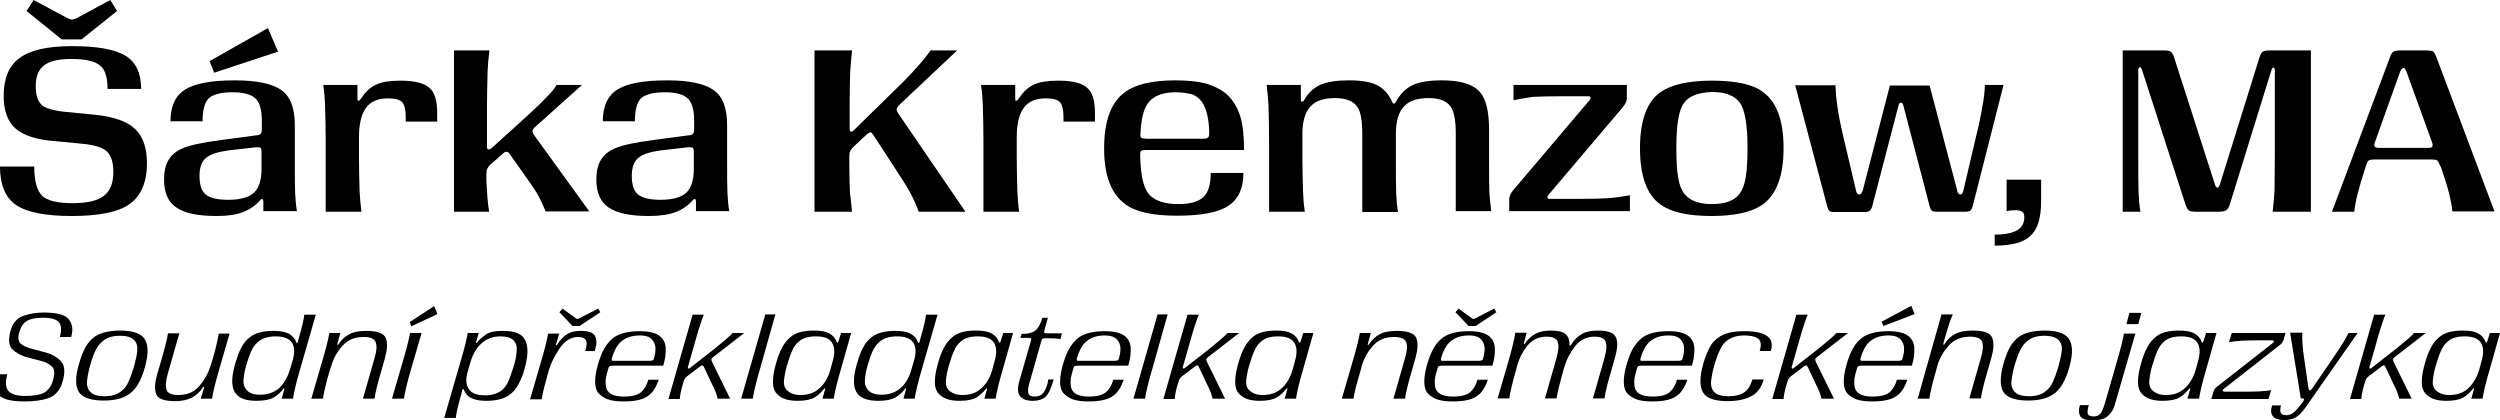 <?xml version="1.0" encoding="utf-8"?>
<!-- Generator: Adobe Illustrator 27.8.1, SVG Export Plug-In . SVG Version: 6.00 Build 0)  -->
<svg version="1.1" id="Layer_1" xmlns="http://www.w3.org/2000/svg" xmlns:xlink="http://www.w3.org/1999/xlink" x="0px" y="0px"
	 viewBox="0 0 818.3 137.5" style="enable-background:new 0 0 818.3 137.5;" xml:space="preserve">
<g>
	<path d="M23.5,15.1c8.2,0,14,1,17.5,3.1c3.4,2,5.2,5.7,5.2,10.9H35.2c0-3.8-0.8-6.4-2.5-7.7c-1.7-1.4-4.8-2.1-9.4-2.1
		c-4.1,0-7.1,0.7-8.9,2.1s-2.7,3.6-2.7,6.8c0,2.8,0.6,4.8,1.9,6.1c1.2,1.1,3.8,1.9,7.6,2.3l9.3,0.9c6.5,0.6,11.1,2.2,13.7,4.7
		c2.6,2.4,3.9,6.2,3.9,11.2c0,6.2-1.9,10.7-5.7,13.4c-3.6,2.6-9.9,3.9-18.9,3.9c-8.6,0-14.6-1.2-18.1-3.5C1.8,64.8,0,60.6,0,54.5
		h11.2c0,4.7,0.9,7.9,2.6,9.6c1.7,1.6,5,2.4,10,2.4c4.7,0,8.2-0.8,10.2-2.4c2.1-1.6,3.1-4.2,3.1-7.8c0-3.1-0.7-5.4-2.1-6.7
		c-1.4-1.3-3.9-2.1-7.6-2.5l-9.3-0.9C12,45.8,7.6,44.3,5,42c-2.5-2.3-3.8-5.8-3.8-10.5c0-5.8,1.7-10,5.2-12.5
		C9.9,16.4,15.6,15.1,23.5,15.1 M36.1,0l2.2,3.6l-11.6,9.3h-6.5L8.7,3.6L11,0l11,5.9c0.7,0.3,1.2,0.5,1.6,0.5c0.3,0,0.9-0.2,1.6-0.5
		L36.1,0z"/>
	<path d="M70.9,70.7c-6.1,0-10.5-0.9-13.2-2.8c-2.7-1.8-4-4.9-4-9.1c0-2.7,0.5-4.9,1.5-6.5c1-1.6,2.5-2.9,4.7-3.8
		c2.3-1,6.6-1.9,12.7-2.7l11.2-1.5c0.7,0,1.2-0.2,1.5-0.5c0.3-0.3,0.4-0.8,0.4-1.5v-2.8c0-3.6-0.7-6-2.1-7.3c-1.4-1.3-3.9-2-7.5-2
		c-3.8,0-6.4,0.7-7.8,2c-1.3,1.3-2,3.8-2,7.5H55.8c0-4.9,1.6-8.4,4.8-10.4c3.2-2,8.6-3,16.3-3c7.2,0,12.3,1.1,15.2,3.2
		c3,2.1,4.4,5.9,4.4,11.5v10.1c0,6.3,0,10.2,0.1,11.9c0.1,1.9,0.2,3.9,0.6,6.1H86.2v-3.1c0-0.5-0.1-0.8-0.3-0.8
		c-0.2-0.1-0.5,0-0.7,0.3c-1.6,1.8-3.5,3.1-5.6,3.9C77.3,70.3,74.5,70.7,70.9,70.7 M74.7,65.4c3.9,0,6.8-0.8,8.4-2.3
		c1.7-1.6,2.5-4.2,2.5-7.8v-5.6c0-0.7-0.1-1.1-0.3-1.3c-0.2-0.2-0.7-0.2-1.5-0.2l-8.8,1c-3.7,0.5-6.2,1.3-7.6,2.5
		c-1.4,1.2-2.1,3.1-2.1,5.9c0,3,0.7,5,2.1,6.1C68.7,64.8,71.2,65.4,74.7,65.4 M91,16.9l-20.9,6.9L68.6,20L87.7,9.2L91,16.9z"/>
	<path d="M118.3,69.3h-11.7V45.8c0-4-0.1-7.7-0.2-11.3c-0.1-2-0.2-4.3-0.6-6.7h11.2v4.5c0,0.5,0.1,0.7,0.3,0.7
		c0.2,0,0.4-0.2,0.7-0.5c1.5-2.3,3.1-3.9,5.1-4.8c1.9-0.9,4.6-1.3,8-1.3c4.6,0,7.7,0.8,9.4,2.3c1.8,1.5,2.6,4.3,2.6,8.3v2.8h-10.3
		v-1.5c0-2.4-0.4-4-1.2-4.9c-0.8-0.8-2.3-1.2-4.6-1.2c-3.3,0-5.7,1-7.2,3.1c-1.5,2-2.3,5.3-2.3,9.6v6.3c0,3.9,0.1,7.7,0.2,11.3
		C117.8,64.6,118,66.8,118.3,69.3"/>
	<path d="M160.1,69.3h-11.5V16.5h11.6c-0.3,2.4-0.5,4.7-0.6,6.8c-0.1,4.4-0.2,8.1-0.2,11.2V48c0,0.5,0.1,0.8,0.4,0.9
		c0.3,0.1,0.7-0.1,1.1-0.4l11.7-10.6c3.3-3,5.5-5.2,6.6-6.4c1.3-1.3,2.3-2.5,3-3.7h8.3l-15.4,13.8c-0.5,0.5-0.8,0.9-0.8,1.2
		c0,0.4,0.1,0.8,0.5,1.4l18.1,25h-14.3c-0.7-1.7-1.4-3.3-2.2-4.8c-0.8-1.5-2-3.3-3.7-5.7l-5.8-8.2c-0.6-1-1.4-1.1-2.3-0.2l-4,3.5
		c-0.6,0.5-0.9,1-1.1,1.4c-0.2,0.4-0.3,1-0.3,1.8v2.1C159.4,63,159.6,66.3,160.1,69.3"/>
	<path d="M212.4,70.7c-6.1,0-10.5-0.9-13.2-2.8c-2.7-1.8-4-4.9-4-9.1c0-2.7,0.5-4.9,1.5-6.5c1-1.6,2.5-2.9,4.7-3.8
		c2.3-1,6.6-1.9,12.7-2.7l11.2-1.5c0.7,0,1.2-0.2,1.5-0.5c0.3-0.3,0.4-0.8,0.4-1.5v-2.8c0-3.6-0.7-6-2.1-7.3c-1.4-1.3-3.9-2-7.5-2
		c-3.8,0-6.4,0.7-7.8,2c-1.3,1.3-2,3.8-2,7.5h-10.5c0-4.9,1.6-8.4,4.8-10.4c3.2-2,8.6-3,16.3-3c7.2,0,12.3,1.1,15.2,3.2
		c3,2.1,4.4,5.9,4.4,11.5v10.1c0,6.3,0,10.2,0.1,11.9c0.1,1.9,0.2,3.9,0.6,6.1h-10.9v-3.1c0-0.5-0.1-0.8-0.3-0.8
		c-0.2-0.1-0.5,0-0.7,0.3c-1.6,1.8-3.5,3.1-5.6,3.9C218.8,70.3,216,70.7,212.4,70.7 M216.2,65.4c3.9,0,6.8-0.8,8.4-2.3
		c1.7-1.6,2.5-4.2,2.5-7.8v-5.6c0-0.7-0.1-1.1-0.3-1.3c-0.2-0.2-0.7-0.2-1.5-0.2l-8.8,1c-3.7,0.5-6.2,1.3-7.6,2.5
		c-1.4,1.2-2.1,3.1-2.1,5.9c0,3,0.7,5,2.1,6.1S212.7,65.4,216.2,65.4"/>
	<path d="M278.9,69.3h-12.3V16.5h12.3c-0.3,3-0.5,5.3-0.6,6.9c-0.1,3.4-0.2,7-0.2,11.1v7.6c0,0.6,0.1,0.9,0.4,1
		c0.3,0.1,0.7-0.2,1.2-0.7l14.5-14.2c2-1.9,4.1-4.1,6.2-6.5c1.2-1.3,2.6-3,4.2-5.2h8.7l-19,17.9c-0.5,0.5-0.7,0.9-0.8,1.3
		c0,0.4,0.1,0.8,0.5,1.4L316,69.3h-15.3c-0.7-2-1.6-4-2.6-5.9c-0.7-1.4-2.3-4-4.8-7.8l-7.5-11.5c-0.3-0.5-0.6-0.7-0.9-0.8
		c-0.2,0-0.6,0.2-1.1,0.6l-4.4,4.1c-0.5,0.5-0.9,1-1.1,1.4c-0.2,0.4-0.3,1-0.3,1.8v2.9c0,3.3,0.1,6.3,0.2,9
		C278.4,64.4,278.6,66.4,278.9,69.3"/>
	<path d="M333.6,69.3h-11.7V45.8c0-4-0.1-7.7-0.2-11.3c-0.1-2-0.2-4.3-0.6-6.7h11.2v4.5c0,0.5,0.1,0.7,0.3,0.7
		c0.2,0,0.4-0.2,0.7-0.5c1.5-2.3,3.1-3.9,5.1-4.8c1.9-0.9,4.6-1.3,8-1.3c4.6,0,7.7,0.8,9.4,2.3c1.8,1.5,2.6,4.3,2.6,8.3v2.8h-10.3
		v-1.5c0-2.4-0.4-4-1.2-4.9c-0.8-0.8-2.3-1.2-4.6-1.2c-3.3,0-5.7,1-7.2,3.1c-1.5,2-2.3,5.3-2.3,9.6v6.3c0,3.9,0.1,7.7,0.2,11.3
		C333.1,64.6,333.2,66.8,333.6,69.3"/>
	<path d="M401.7,31c1.9,1.8,3.3,4.1,4.2,6.9c0.9,2.8,1.3,6.5,1.3,11.2h-32.2c-0.8,0-1.3,0.1-1.5,0.3c-0.2,0.2-0.3,0.6-0.3,1.3
		c0.1,6.3,1,10.5,2.7,12.7c1.8,2.2,5.1,3.4,9.8,3.4c3.9,0,6.6-0.8,8.2-2.3c1.6-1.5,2.4-4.2,2.4-7.9h10.7c0,5.1-1.7,8.7-5,10.8
		c-3.3,2.2-8.9,3.2-16.8,3.2c-7.8,0-13.4-1.2-16.8-3.7c-4.7-3.4-7-9.5-7-18.3c0-9.1,2.3-15.2,6.9-18.5c3.4-2.5,8.9-3.8,16.5-3.8
		c4.1,0,7.5,0.4,10.2,1.1C397.7,28.3,399.9,29.4,401.7,31 M384.7,30.2c-4,0-7,1.1-8.8,3.4c-1.5,1.8-2.4,5.2-2.6,10.2
		c-0.1,0.7,0,1.1,0.3,1.3c0.2,0.2,0.8,0.3,1.6,0.3h18.5c0.9,0,1.4-0.1,1.7-0.4c0.3-0.2,0.4-0.7,0.4-1.4c0-2-0.2-4-0.6-5.8
		c-0.4-1.8-1-3.2-1.6-4.2c-0.9-1.3-1.9-2.1-3.3-2.7C388.7,30.5,386.9,30.2,384.7,30.2"/>
	<path d="M414.6,27.8h11.2v5c0,0.2,0.1,0.4,0.2,0.4c0.1,0.1,0.2,0.1,0.4,0c0.1-0.1,0.3-0.1,0.4-0.3c1.3-2.4,3.1-4.1,5.3-5.1
		c2.2-1,5.4-1.5,9.4-1.5c4.1,0,7.2,0.5,9.3,1.6c2.1,1.1,3.8,2.9,4.9,5.5c0.1,0.3,0.3,0.5,0.5,0.5c0.2,0,0.4-0.1,0.6-0.4
		c1.4-2.6,3.2-4.5,5.5-5.6c2.3-1.1,5.5-1.6,9.6-1.6c5.8,0,9.8,1.1,12.1,3.4c2.3,2.2,3.4,6.5,3.4,12.7v8.7c0,6.3,0,10.2,0.1,11.9
		c0.1,1.6,0.3,3.7,0.6,6.1h-11.6V43.7c0-4.5-0.6-7.6-1.9-9.1c-1.3-1.6-3.6-2.5-6.9-2.5c-3.8,0-6.5,0.9-8.2,2.8
		c-1.7,1.8-2.6,4.8-2.6,8.9v7.6c0,5.5,0,9.4,0.1,11.9c0.1,1.9,0.2,3.9,0.6,6.1h-11.7V43.7c0-4.5-0.6-7.6-1.9-9.1
		c-1.3-1.6-3.6-2.5-7-2.5c-3.7,0-6.4,0.9-8.1,2.8c-1.7,1.9-2.6,4.8-2.6,8.9v7.5c0,3.9,0.1,7.7,0.2,11.3c0.1,2,0.2,4.3,0.6,6.7h-11.7
		V45.8c0-4-0.1-7.7-0.2-11.3C415.1,32.5,414.9,30.3,414.6,27.8"/>
	<path d="M495.4,32.8v-5h37.1v4.3c0,1-0.5,2.1-1.5,3.2l-24,28.3c-0.4,0.5-0.5,0.8-0.5,1.1c0.1,0.3,0.4,0.4,0.9,0.4h9.6
		c4.3,0,7.7-0.1,10.3-0.3c2.1-0.2,4.1-0.5,6.2-0.9v5.2H494v-3.8c0-1.1,0.5-2.2,1.6-3.4l24.6-29c0.3-0.3,0.5-0.7,0.4-1
		c-0.1-0.3-0.3-0.4-0.8-0.4H512c-4.6,0-8,0.1-10.2,0.2C499.9,32,497.8,32.3,495.4,32.8"/>
	<path d="M543.6,67c-4.5-3.1-6.8-9.3-6.8-18.5c0-9.1,2.3-15.3,6.8-18.4c3.5-2.4,9.1-3.7,16.7-3.7c7.9,0,13.4,1.2,16.6,3.6
		c4.6,3.2,6.9,9.4,6.9,18.5c0,9-2.3,15.2-6.9,18.5c-3.5,2.4-9,3.7-16.6,3.7C552.6,70.7,547.1,69.5,543.6,67 M551.3,33.6
		c-1.8,2.2-2.6,7.2-2.6,14.9c0,4.2,0.2,7.4,0.6,9.7c0.4,2.3,1.1,4.1,2,5.2c1.7,2.2,4.7,3.4,9,3.4c4.4,0,7.4-1.1,9.1-3.4
		c0.9-1.2,1.6-2.9,2-5.3c0.4-2.4,0.6-5.6,0.6-9.7c0-7.7-0.9-12.7-2.6-14.9c-1.7-2.2-4.7-3.4-9.1-3.4
		C555.9,30.3,552.9,31.4,551.3,33.6"/>
	<path d="M649.7,27.8h6.1l-10.1,39.7c-0.2,0.7-0.4,1.1-0.7,1.4c-0.3,0.2-0.9,0.4-1.7,0.4h-9.4c-0.8,0-1.3-0.1-1.6-0.4
		c-0.3-0.2-0.5-0.7-0.7-1.4L623,34.5c-0.2-0.6-0.4-0.9-0.8-0.9c-0.4,0-0.6,0.3-0.8,1l-8.6,33c-0.2,0.7-0.5,1.1-0.8,1.4
		c-0.3,0.2-0.9,0.4-1.7,0.4h-9.9c-0.8,0-1.3-0.1-1.6-0.4c-0.3-0.2-0.5-0.7-0.7-1.4l-10.5-39.7h13.2c0.1,4.4,0.9,9.9,2.5,16.6
		l4.2,17.8c0.1,0.6,0.3,1,0.6,1.2c0.3,0.2,0.6,0.2,0.9,0c0.3-0.2,0.5-0.6,0.7-1.1l8.9-34.4h13l9.1,34.6c0.1,0.5,0.3,0.8,0.6,0.9
		c0.3,0.2,0.5,0.2,0.8,0c0.3-0.2,0.4-0.5,0.5-0.9l4.2-17.9c0.9-3.6,1.6-6.9,2.1-10C649.4,32.3,649.6,30.1,649.7,27.8"/>
	<path d="M656.8,69.1V58.8h11.3v7c0,5.4-1.1,9.2-3.4,11.3c-2.2,2.2-6.1,3.3-11.8,3.3v-3.6c3.3,0,5.7-0.5,7.3-1.4
		c1.6-0.9,2.4-2.4,2.4-4.3c0-0.9-0.2-1.5-0.7-1.8c-0.5-0.4-1.2-0.5-2.3-0.5C658.6,68.8,657.7,68.9,656.8,69.1"/>
	<path d="M744.6,51.3V23c0-0.4-0.1-0.7-0.2-0.8c-0.2-0.1-0.3-0.1-0.5,0c-0.2,0.1-0.3,0.4-0.4,0.7l-13.7,44.2
		c-0.3,0.9-0.6,1.4-1.1,1.7c-0.5,0.3-1.2,0.5-2.2,0.5h-7.7c-1.1,0-1.9-0.1-2.3-0.4c-0.4-0.3-0.8-0.9-1.1-1.8l-14.3-44.3
		c-0.2-0.6-0.4-0.8-0.7-0.8c-0.3,0-0.5,0.3-0.5,1v28.3c0,5.5,0,9.4,0.1,11.7c0.1,1.9,0.2,4,0.6,6.3h-5.8V16.5h13.3
		c1.2,0,2,0.1,2.4,0.4c0.4,0.3,0.8,0.9,1.1,1.8l13.4,41.7c0.1,0.4,0.3,0.7,0.5,0.9c0.2,0.2,0.4,0.2,0.6,0c0.2-0.2,0.4-0.5,0.5-0.9
		l13-41.7c0.3-0.9,0.6-1.5,1.1-1.8c0.4-0.3,1.2-0.4,2.4-0.4h13.3v52.8h-12.5c0.3-3,0.5-5.2,0.6-6.9
		C744.5,58.9,744.6,55.2,744.6,51.3"/>
	<path d="M770.6,69.3h-7.3l19-50.6c0.3-0.9,0.7-1.5,1.1-1.8c0.4-0.2,1.2-0.4,2.2-0.4h8.4c1.1,0,1.9,0.1,2.3,0.3
		c0.4,0.2,0.7,0.8,1.1,1.7l19.1,50.7h-13.8c-0.3-3.4-1.5-8.2-3.7-14.4l-0.4-0.8c-0.3-0.8-0.6-1.3-0.9-1.5c-0.3-0.2-0.9-0.3-1.7-0.3
		h-18.9c-0.8,0-1.4,0.1-1.7,0.3c-0.4,0.2-0.6,0.7-0.8,1.3l-0.4,1.2C772.1,61.4,770.9,66.1,770.6,69.3 M785.6,23.5l-8.3,23.2
		c-0.2,0.6-0.2,1,0,1.3c0.2,0.2,0.6,0.4,1.2,0.4h16.4c0.6,0,1-0.1,1.2-0.4c0.2-0.2,0.2-0.7,0-1.3l-8.4-23.2
		c-0.2-0.5-0.4-0.9-0.6-1.1c-0.2-0.2-0.5-0.2-0.7,0C786,22.6,785.8,23,785.6,23.5"/>
	<path d="M-1.3,122.5h3.7c-0.7,2.5-0.6,4.3,0.3,5.4c0.9,1.1,2.7,1.7,5.5,1.7c2.9,0,5-0.4,6.3-1.1c1.3-0.8,2.3-2.1,2.8-3.9
		c0.7-2.3,0.6-3.9-0.4-4.7c-1-0.9-2.2-1.5-3.6-1.8l-4.2-1.1c-2.3-0.6-4-1.6-5.2-2.8c-1.1-1.2-1.2-3.3-0.4-6.1c0.7-2.4,2.1-4,4.1-4.7
		c2-0.7,4.2-1.1,6.7-1.1c4.3,0,7,0.7,8.2,2.2c1.2,1.5,1.5,3.4,0.8,5.8h-3.7c0.6-2.2,0.5-3.8-0.3-4.8c-0.8-1-2.6-1.5-5.2-1.5
		c-2.3,0-4,0.3-5.2,1c-1.2,0.7-2,1.8-2.5,3.5c-0.6,1.8-0.5,3.1,0.3,3.9c0.7,0.7,2,1.3,3.8,1.8l4.2,1.1c2.3,0.6,4,1.6,5.2,2.9
		c1.3,1.3,1.5,3.5,0.6,6.7c-0.8,2.8-2.4,4.6-4.6,5.4c-2.3,0.8-4.9,1.1-8,1.1c-4.1,0-6.9-0.7-8.4-2.1C-1.8,127.7-2.1,125.5-1.3,122.5
		"/>
	<path d="M25.9,119c0.6-2.2,1.3-3.9,2.1-5.4c0.8-1.4,1.8-2.5,3-3.4c1.9-1.3,4.7-2,8.4-2c3.5,0,5.9,0.7,7.3,2
		c1.9,1.9,2.1,5.2,0.7,10.1c-0.6,2.2-1.4,4.1-2.3,5.6c-0.9,1.5-2,2.6-3.3,3.4c-1.9,1.2-4.5,1.8-7.9,1.8c-3.5,0-6-0.7-7.4-2
		C24.6,127.3,24.4,123.9,25.9,119 M29.6,119.3c-0.5,1.7-0.9,3.5-1.1,5.3c-0.2,1.7,0.3,3,1.3,3.9c0.9,0.8,2.4,1.2,4.3,1.2
		c2.3,0,4.2-0.5,5.5-1.6c1-0.7,1.8-1.7,2.4-3c0.6-1.3,1.2-2.9,1.8-4.9c0.5-1.9,0.9-3.5,1.1-5c0.2-1.7-0.1-3-1-3.9
		c-0.9-0.9-2.4-1.4-4.5-1.4c-2.6,0-4.6,0.6-5.9,1.9C31.9,113,30.6,115.6,29.6,119.3"/>
	<path d="M75.2,109l-3.5,12.1c-1.3,4.4-2,7.5-2.3,9.4h-3.7l1.1-3.6c0.1-0.2,0-0.3-0.1-0.3c-0.1,0-0.2,0.1-0.3,0.2
		c-1,1.6-2.3,2.7-3.7,3.4c-1.4,0.7-3.2,1.1-5.4,1.1c-3.6,0-5.7-0.8-6.2-2.4c-0.6-1.6-0.4-3.8,0.4-6.6l1.1-3.7
		c1.3-4.4,2.1-7.6,2.4-9.5h3.7l-3.8,13.3c-0.6,2.2-0.8,3.9-0.4,5.1c0.3,1.2,1.6,1.8,3.9,1.8c2.9,0,5.2-1,6.9-3
		c1.7-2,2.9-4.2,3.6-6.5l0.4-1.2c1.3-4.3,2-7.5,2.3-9.4H75.2z"/>
	<path d="M103.4,102.9L98.2,121c-1.3,4.4-2,7.5-2.3,9.5h-3.7l0.9-3.2c0-0.1,0-0.2-0.1-0.2c-0.1,0-0.1,0-0.2,0.1
		c-0.9,1.2-2,2.2-3.2,2.9c-1.2,0.7-3.1,1.1-5.6,1.1c-3,0-5.1-0.6-6.4-1.9c-1.9-1.8-2.1-5.2-0.6-10.3c0.7-2.3,1.3-4.1,2.1-5.4
		c0.7-1.4,1.7-2.5,2.8-3.3c1.8-1.4,4.4-2,7.6-2c2.2,0,3.8,0.3,5,0.9c1.1,0.6,2,1.5,2.4,2.7c0,0.1,0.1,0.2,0.2,0.3
		c0.1,0.1,0.1,0.1,0.2,0c0.1,0,0.1-0.1,0.2-0.3l0.3-1.2c1.1-3.8,1.7-6.4,1.8-7.7H103.4z M94.9,121l1-3.4c0.6-2.3,0.5-4.2-0.4-5.5
		c-0.9-1.3-2.7-2-5.2-2c-2.3,0-4.2,0.5-5.6,1.6c-0.9,0.7-1.7,1.7-2.3,2.9c-0.6,1.2-1.2,2.9-1.8,5c-0.5,1.6-0.8,3.3-0.9,4.9
		c-0.1,1.6,0.5,2.8,1.6,3.7c0.9,0.7,2.2,1,3.8,1c2.5,0,4.6-0.7,6.3-2.2C92.9,125.6,94.1,123.6,94.9,121"/>
	<path d="M105.7,130.5h-3.8l3.5-12c1.3-4.4,2.1-7.6,2.4-9.5h3.6l-1,3.6c-0.1,0.2,0,0.3,0.1,0.3c0.1,0,0.2-0.1,0.3-0.2
		c1-1.6,2.3-2.7,3.7-3.4c1.4-0.7,3.3-1,5.4-1c3.6,0,5.8,0.8,6.4,2.4c0.6,1.6,0.5,3.7-0.3,6.5l-1.1,3.9c-1.3,4.4-2.1,7.6-2.3,9.4
		h-3.8l3.8-13.3c0.7-2.3,0.8-4,0.4-5.1c-0.4-1.2-1.7-1.8-4-1.8c-3,0-5.3,1-7,3c-1.7,1.9-2.9,4.1-3.6,6.6L108,121
		C106.7,125.4,106,128.6,105.7,130.5"/>
	<path d="M128.3,130.5l3.5-12c1.3-4.4,2.1-7.6,2.4-9.5h3.8l-3.5,12c-1.3,4.4-2,7.6-2.3,9.5H128.3z M134.1,105.4l8-5.2l1.1,2.6
		l-8.6,4L134.1,105.4z"/>
	<path d="M145.4,136.8l5.3-18.3c1.3-4.4,2.1-7.6,2.4-9.5h3.6l-0.9,3.1c0,0.1,0,0.2,0.1,0.2c0.1,0,0.1,0,0.2-0.1
		c0.8-1.1,1.9-2,3.1-2.8c1.2-0.8,3-1.1,5.4-1.1c3.3,0,5.5,0.7,6.7,2.1c1.6,1.9,1.8,5.2,0.5,10c-0.6,2.3-1.4,4.1-2.2,5.6
		c-0.8,1.5-1.9,2.6-3.2,3.5c-1.7,1.1-4.1,1.7-7.3,1.7c-4,0-6.4-1.2-7.2-3.5c0-0.1-0.1-0.2-0.2-0.3c-0.1-0.1-0.1-0.1-0.2,0
		c-0.1,0-0.1,0.1-0.2,0.3L151,129c-1.1,3.8-1.7,6.4-1.8,7.8H145.4z M154,118.5l-0.9,3.1c-0.7,2.4-0.6,4.3,0.3,5.7s2.7,2.1,5.3,2.1
		c2.2,0,3.9-0.5,5.2-1.4c1-0.7,1.8-1.7,2.4-3c0.6-1.3,1.2-3.1,1.9-5.3c0.5-1.6,0.8-3.1,0.9-4.7c0.2-1.6-0.2-2.8-1.1-3.7
		c-0.9-0.8-2.3-1.2-4.2-1.2c-2.5,0-4.6,0.8-6.2,2.3C155.9,113.9,154.8,115.9,154,118.5"/>
	<path d="M183.1,109l-1.1,3.7c-0.1,0.2,0,0.3,0.1,0.3c0.1,0,0.2-0.1,0.3-0.2c0.9-1.5,2-2.7,3.2-3.4c1.2-0.8,2.7-1.1,4.5-1.1
		c2.5,0,4,0.5,4.6,1.6c0.6,1.1,0.7,2.4,0.2,4.1l-0.2,0.9h-3.2l0.3-0.9c0.3-1.3,0.3-2.2-0.1-2.8c-0.4-0.6-1.2-0.9-2.5-0.9
		c-2.3,0-4.3,1.2-6,3.7c-1.6,2.4-2.8,4.7-3.5,7l-0.2,0.7c-1.1,3.9-1.9,6.9-2.2,9h-3.8l3.5-12c1.3-4.4,2.1-7.6,2.4-9.5H183.1z
		 M196.5,102.2l-6.8,4.5h-2.3l-4.3-4.5l1-1.2l4.4,3.2c0.2,0.1,0.3,0.2,0.5,0.2c0.1,0,0.3-0.1,0.6-0.2l6.2-3.2L196.5,102.2z"/>
	<path d="M217.1,119.7h-16.7c-0.4,0-0.7,0.1-0.9,0.2c-0.2,0.1-0.3,0.4-0.4,0.8c-0.4,1.2-0.6,2.2-0.8,3.1c-0.1,0.9-0.1,1.7,0,2.5
		c0.1,0.8,0.4,1.5,0.9,2c0.9,1,2.6,1.5,5.1,1.5c2.6,0,4.4-0.5,5.5-1.4c1.1-1,1.9-2.3,2.4-4.1h3.4c-0.8,2.4-1.9,4.2-3.5,5.3
		c-1.6,1.2-4.3,1.8-7.9,1.8c-2.2,0-3.9-0.2-5.3-0.7c-1.3-0.5-2.3-1.2-3.1-2.1c-1.3-1.7-1.3-4.7-0.2-8.9c0.7-2.4,1.4-4.3,2.3-5.8
		s1.9-2.6,3.1-3.5c1.9-1.3,4.7-2,8.4-2c3.5,0,5.9,0.7,7.2,2.2c1,1.1,1.4,2.5,1.3,4.2C217.9,116.3,217.6,118,217.1,119.7
		 M209.4,109.8c-2.6,0-4.6,0.7-6.2,2.1c-1.2,1.1-2.2,2.9-2.9,5.3c-0.1,0.4-0.1,0.7,0,0.8c0.1,0.1,0.3,0.1,0.7,0.1h11.7
		c0.5,0,0.8-0.1,1-0.2c0.2-0.1,0.3-0.4,0.4-0.8c0.7-2.5,0.6-4.3-0.4-5.6C212.9,110.3,211.5,109.8,209.4,109.8"/>
	<path d="M227.4,112.3l-2.2,7.7c-0.1,0.3-0.1,0.5,0.1,0.6c0.1,0.1,0.4,0,0.6-0.2l8.3-6.5c2.6-2.1,4.5-3.7,5.6-4.9h3.8l-10.2,7.9
		c-0.3,0.3-0.5,0.5-0.5,0.6c-0.1,0.2,0,0.4,0.1,0.8l6,12.2h-4.1c-0.2-0.8-0.4-1.6-0.7-2.3c-0.3-0.7-0.7-1.7-1.4-3l-2.4-5.1
		c-0.2-0.3-0.3-0.5-0.5-0.5c-0.2,0-0.4,0.1-0.7,0.3l-4.1,3.1c-0.4,0.3-0.7,0.6-0.9,0.9c-0.2,0.2-0.3,0.6-0.5,1.2l-0.3,1
		c-0.5,1.7-0.8,3.2-0.9,4.5h-3.7l7.9-27.6h3.7c-0.3,0.6-0.6,1.4-0.9,2.4s-0.6,1.9-0.9,2.7C228.4,108.9,228,110.3,227.4,112.3"/>
	<path d="M253.8,102.9l-5.1,18.1c-1.3,4.4-2,7.5-2.3,9.5h-3.8l7.9-27.6H253.8z"/>
	<path d="M278.6,109l-3.4,12c-1.3,4.4-2,7.5-2.3,9.5h-3.7l0.9-3.2c0-0.1,0-0.2-0.1-0.2c-0.1,0-0.1,0-0.2,0.1c-1,1.2-2,2.2-3.2,2.9
		c-1.2,0.7-3,1.1-5.5,1.1c-2.9,0-5-0.6-6.4-1.9c-1.2-1-1.7-2.4-1.7-4.3c0-1.9,0.4-3.9,1-6c0.6-2.2,1.3-4,2.1-5.4
		c0.7-1.4,1.7-2.5,2.8-3.4c1.7-1.4,4.2-2,7.6-2c2.2,0,3.8,0.3,4.9,0.9c1.1,0.6,2,1.5,2.4,2.7c0,0.1,0.1,0.2,0.2,0.3
		c0.1,0.1,0.1,0.1,0.2,0c0.1,0,0.1-0.1,0.2-0.3l0.9-2.8H278.6z M271.8,121l0.9-3.3c0.6-2.4,0.5-4.2-0.4-5.6s-2.6-2-5.2-2
		c-2.4,0-4.3,0.5-5.5,1.6c-0.9,0.7-1.7,1.7-2.2,2.9c-0.6,1.2-1.2,2.9-1.8,5c-0.5,1.6-0.8,3.3-1,5.1c-0.1,1.6,0.4,2.8,1.7,3.6
		c1,0.7,2.2,1,3.7,1c2.5,0,4.6-0.7,6.2-2.2C269.9,125.6,271.1,123.6,271.8,121"/>
	<path d="M306.9,102.9l-5.2,18.1c-1.3,4.4-2,7.5-2.3,9.5h-3.7l0.9-3.2c0-0.1,0-0.2-0.1-0.2c-0.1,0-0.1,0-0.2,0.1
		c-0.9,1.2-2,2.2-3.2,2.9c-1.2,0.7-3.1,1.1-5.6,1.1c-3,0-5.1-0.6-6.4-1.9c-1.9-1.8-2.1-5.2-0.6-10.3c0.7-2.3,1.3-4.1,2.1-5.4
		c0.7-1.4,1.7-2.5,2.8-3.3c1.8-1.4,4.4-2,7.6-2c2.2,0,3.8,0.3,5,0.9c1.1,0.6,2,1.5,2.4,2.7c0,0.1,0.1,0.2,0.2,0.3
		c0.1,0.1,0.1,0.1,0.2,0c0.1,0,0.1-0.1,0.2-0.3l0.3-1.2c1.1-3.8,1.7-6.4,1.8-7.7H306.9z M298.3,121l1-3.4c0.6-2.3,0.5-4.2-0.4-5.5
		c-0.9-1.3-2.7-2-5.2-2c-2.3,0-4.2,0.5-5.6,1.6c-0.9,0.7-1.7,1.7-2.3,2.9c-0.6,1.2-1.2,2.9-1.8,5c-0.5,1.6-0.8,3.3-0.9,4.9
		c-0.1,1.6,0.5,2.8,1.6,3.7c0.9,0.7,2.2,1,3.8,1c2.5,0,4.6-0.7,6.3-2.2C296.4,125.6,297.6,123.6,298.3,121"/>
	<path d="M331.6,109l-3.4,12c-1.3,4.4-2,7.5-2.3,9.5h-3.7l0.9-3.2c0-0.1,0-0.2-0.1-0.2c-0.1,0-0.1,0-0.2,0.1c-1,1.2-2,2.2-3.2,2.9
		c-1.2,0.7-3,1.1-5.5,1.1c-2.9,0-5-0.6-6.4-1.9c-1.2-1-1.7-2.4-1.7-4.3c0-1.9,0.4-3.9,1-6c0.6-2.2,1.3-4,2.1-5.4
		c0.7-1.4,1.7-2.5,2.8-3.4c1.7-1.4,4.2-2,7.6-2c2.2,0,3.8,0.3,5,0.9c1.1,0.6,2,1.5,2.4,2.7c0,0.1,0.1,0.2,0.2,0.3
		c0.1,0.1,0.1,0.1,0.2,0c0.1,0,0.1-0.1,0.2-0.3l0.9-2.8H331.6z M324.8,121l0.9-3.3c0.6-2.4,0.5-4.2-0.4-5.6c-0.9-1.3-2.6-2-5.2-2
		c-2.4,0-4.3,0.5-5.5,1.6c-0.9,0.7-1.7,1.7-2.2,2.9c-0.6,1.2-1.2,2.9-1.8,5c-0.5,1.6-0.8,3.3-1,5.1c-0.1,1.6,0.4,2.8,1.7,3.6
		c1,0.7,2.2,1,3.7,1c2.5,0,4.6-0.7,6.2-2.2C322.9,125.6,324.1,123.6,324.8,121"/>
	<path d="M343.1,124.2h1.8l-0.4,1.2c-0.6,2.1-1.4,3.7-2.3,4.5s-2.3,1.3-4.1,1.3c-2,0-3.4-0.5-4.2-1.5c-0.8-1-0.9-2.6-0.3-4.8
		l3.8-13.2c0.1-0.5,0.2-0.8,0.1-0.9c-0.1-0.1-0.4-0.2-1-0.2H334l0.4-1.3c2.1,0,3.6-0.4,4.5-1.1c0.9-0.7,1.7-2.1,2.3-4.2h1.8
		l-1.1,3.9c-0.1,0.5-0.2,0.9-0.1,1c0.1,0.1,0.4,0.2,0.9,0.2h4.9l-0.5,1.9c-1.1-0.2-2.6-0.3-4.7-0.3h-0.2c-0.5,0-0.9,0.1-1,0.2
		c-0.2,0.1-0.3,0.4-0.4,0.9l-3.8,13.4c-0.5,1.6-0.6,2.7-0.4,3.5s0.9,1.1,2.1,1.1c1,0,1.9-0.3,2.5-0.9c0.7-0.6,1.2-1.8,1.7-3.4
		L343.1,124.2z"/>
	<path d="M369.3,119.7h-16.7c-0.4,0-0.7,0.1-0.9,0.2c-0.2,0.1-0.3,0.4-0.4,0.8c-0.4,1.2-0.6,2.2-0.8,3.1c-0.1,0.9-0.1,1.7,0,2.5
		c0.1,0.8,0.4,1.5,0.9,2c0.9,1,2.6,1.5,5.1,1.5c2.6,0,4.4-0.5,5.5-1.4c1.1-1,1.9-2.3,2.4-4.1h3.4c-0.8,2.4-1.9,4.2-3.5,5.3
		c-1.6,1.2-4.3,1.8-7.9,1.8c-2.2,0-3.9-0.2-5.3-0.7c-1.3-0.5-2.3-1.2-3.1-2.1c-1.3-1.7-1.3-4.7-0.2-8.9c0.7-2.4,1.4-4.3,2.3-5.8
		s1.9-2.6,3.1-3.5c1.9-1.3,4.7-2,8.4-2c3.5,0,5.9,0.7,7.2,2.2c1,1.1,1.4,2.5,1.3,4.2C370.1,116.3,369.8,118,369.3,119.7
		 M361.6,109.8c-2.6,0-4.6,0.7-6.2,2.1c-1.2,1.1-2.2,2.9-2.9,5.3c-0.1,0.4-0.1,0.7,0,0.8c0.1,0.1,0.3,0.1,0.7,0.1h11.7
		c0.5,0,0.8-0.1,1-0.2c0.2-0.1,0.3-0.4,0.4-0.8c0.7-2.5,0.6-4.3-0.4-5.6C365.1,110.3,363.6,109.8,361.6,109.8"/>
	<path d="M382.2,102.9l-5.1,18.1c-1.3,4.4-2,7.5-2.3,9.5H371l7.9-27.6H382.2z"/>
	<path d="M389.4,112.3l-2.2,7.7c-0.1,0.3-0.1,0.5,0.1,0.6c0.1,0.1,0.4,0,0.6-0.2l8.3-6.5c2.6-2.1,4.5-3.7,5.6-4.9h3.8l-10.2,7.9
		c-0.3,0.3-0.5,0.5-0.5,0.6c-0.1,0.2,0,0.4,0.1,0.8l6,12.2h-4.1c-0.2-0.8-0.4-1.6-0.7-2.3c-0.3-0.7-0.7-1.7-1.4-3l-2.4-5.1
		c-0.2-0.3-0.3-0.5-0.5-0.5c-0.2,0-0.4,0.1-0.7,0.3l-4.1,3.1c-0.4,0.3-0.7,0.6-0.9,0.9c-0.2,0.2-0.3,0.6-0.5,1.2l-0.3,1
		c-0.5,1.7-0.8,3.2-0.9,4.5h-3.7l7.9-27.6h3.7c-0.3,0.6-0.6,1.4-0.9,2.4c-0.3,1-0.6,1.9-0.9,2.7C390.4,108.9,390,110.3,389.4,112.3"
		/>
	<path d="M429.9,109l-3.4,12c-1.3,4.4-2,7.5-2.3,9.5h-3.7l0.9-3.2c0-0.1,0-0.2-0.1-0.2c-0.1,0-0.1,0-0.2,0.1c-1,1.2-2,2.2-3.2,2.9
		c-1.2,0.7-3,1.1-5.5,1.1c-2.9,0-5-0.6-6.4-1.9c-1.2-1-1.7-2.4-1.7-4.3c0-1.9,0.4-3.9,1-6c0.6-2.2,1.3-4,2.1-5.4
		c0.7-1.4,1.7-2.5,2.8-3.4c1.7-1.4,4.2-2,7.6-2c2.2,0,3.8,0.3,4.9,0.9c1.1,0.6,2,1.5,2.4,2.7c0,0.1,0.1,0.2,0.2,0.3
		c0.1,0.1,0.1,0.1,0.2,0c0.1,0,0.1-0.1,0.2-0.3l0.9-2.8H429.9z M423.1,121l0.9-3.3c0.6-2.4,0.5-4.2-0.4-5.6c-0.9-1.3-2.6-2-5.2-2
		c-2.4,0-4.3,0.5-5.5,1.6c-0.9,0.7-1.7,1.7-2.2,2.9c-0.6,1.2-1.2,2.9-1.8,5c-0.5,1.6-0.8,3.3-1,5.1c-0.1,1.6,0.4,2.8,1.7,3.6
		c1,0.7,2.2,1,3.7,1c2.5,0,4.6-0.7,6.2-2.2C421.2,125.6,422.3,123.6,423.1,121"/>
	<path d="M443,130.5h-3.8l3.5-12c1.3-4.4,2.1-7.6,2.4-9.5h3.6l-1,3.6c-0.1,0.2,0,0.3,0.1,0.3c0.1,0,0.2-0.1,0.3-0.2
		c1-1.6,2.3-2.7,3.7-3.4c1.4-0.7,3.3-1,5.4-1c3.6,0,5.8,0.8,6.4,2.4c0.6,1.6,0.5,3.7-0.3,6.5l-1.1,3.9c-1.3,4.4-2.1,7.6-2.3,9.4
		h-3.8l3.8-13.3c0.7-2.3,0.8-4,0.4-5.1c-0.4-1.2-1.7-1.8-4-1.8c-3,0-5.3,1-7,3c-1.7,1.9-2.9,4.1-3.6,6.6l-0.3,1.2
		C444.1,125.4,443.3,128.6,443,130.5"/>
	<path d="M488.5,119.7h-16.7c-0.4,0-0.7,0.1-0.9,0.2c-0.2,0.1-0.3,0.4-0.4,0.8c-0.4,1.2-0.6,2.2-0.8,3.1c-0.1,0.9-0.1,1.7,0,2.5
		c0.1,0.8,0.4,1.5,0.9,2c0.9,1,2.6,1.5,5.1,1.5c2.6,0,4.4-0.5,5.5-1.4c1.1-1,1.9-2.3,2.4-4.1h3.4c-0.8,2.4-1.9,4.2-3.5,5.3
		c-1.6,1.2-4.3,1.8-7.9,1.8c-2.2,0-3.9-0.2-5.3-0.7c-1.3-0.5-2.3-1.2-3.1-2.1c-1.3-1.7-1.3-4.7-0.2-8.9c0.7-2.4,1.4-4.3,2.3-5.8
		c0.8-1.5,1.9-2.6,3.1-3.5c1.9-1.3,4.7-2,8.4-2c3.5,0,5.9,0.7,7.2,2.2c1,1.1,1.4,2.5,1.3,4.2C489.3,116.3,489,118,488.5,119.7
		 M480.8,109.8c-2.6,0-4.6,0.7-6.2,2.1c-1.2,1.1-2.2,2.9-2.9,5.3c-0.1,0.4-0.1,0.7,0,0.8c0.1,0.1,0.3,0.1,0.7,0.1h11.7
		c0.5,0,0.8-0.1,1-0.2c0.2-0.1,0.3-0.4,0.4-0.8c0.7-2.5,0.6-4.3-0.4-5.6C484.3,110.3,482.9,109.8,480.8,109.8 M489.8,102.2l-6.8,4.5
		h-2.3l-4.3-4.5l1-1.2l4.4,3.2c0.2,0.1,0.3,0.2,0.5,0.2s0.3-0.1,0.6-0.2l6.2-3.2L489.8,102.2z"/>
	<path d="M499.7,109l-0.9,3.3c-0.1,0.2,0,0.3,0.1,0.3c0.1,0,0.2-0.1,0.3-0.2c0.9-1.4,2.1-2.5,3.5-3.2c1.4-0.7,3-1,4.9-1
		c2.3,0,3.9,0.4,4.8,1.1c0.9,0.8,1.4,2,1.3,3.6c0,0.1,0,0.2,0.1,0.2c0,0,0.1,0,0.2,0c0.1,0,0.2-0.1,0.2-0.2c1-1.6,2.2-2.8,3.6-3.6
		c1.4-0.8,3.2-1.1,5.3-1.1c3.4,0,5.3,0.8,5.9,2.4c0.6,1.5,0.4,3.7-0.4,6.5l-1.1,3.9c-1.3,4.4-2.1,7.6-2.3,9.4h-3.8l3.8-13.3
		c0.6-2.2,0.8-3.9,0.4-5.1c-0.3-1.2-1.5-1.8-3.7-1.8c-2.6,0-4.8,1.1-6.4,3.2c-1.6,2.1-2.7,4.2-3.3,6.3l-0.4,1.2
		c-1.2,4.3-2,7.5-2.3,9.5h-3.8l3.8-13.3c0.6-2.2,0.8-3.9,0.4-5.1c-0.3-1.2-1.5-1.8-3.7-1.8c-2.6,0-4.7,1-6.3,3
		c-1.6,2-2.7,4.2-3.3,6.5l-0.3,1.2c-1.3,4.4-2,7.6-2.3,9.5h-3.8l3.5-12c1.2-4.2,2-7.4,2.3-9.5H499.7z"/>
	<path d="M553.8,119.7h-16.7c-0.4,0-0.7,0.1-0.9,0.2c-0.2,0.1-0.3,0.4-0.4,0.8c-0.4,1.2-0.6,2.2-0.8,3.1c-0.1,0.9-0.1,1.7,0,2.5
		c0.1,0.8,0.4,1.5,0.9,2c0.9,1,2.6,1.5,5.1,1.5c2.6,0,4.4-0.5,5.5-1.4c1.1-1,1.9-2.3,2.4-4.1h3.4c-0.8,2.4-1.9,4.2-3.5,5.3
		c-1.6,1.2-4.3,1.8-7.9,1.8c-2.2,0-3.9-0.2-5.3-0.7c-1.3-0.5-2.3-1.2-3.1-2.1c-1.3-1.7-1.3-4.7-0.2-8.9c0.7-2.4,1.4-4.3,2.3-5.8
		s1.9-2.6,3.1-3.5c1.9-1.3,4.7-2,8.4-2c3.5,0,5.9,0.7,7.2,2.2c1,1.1,1.4,2.5,1.3,4.2C554.6,116.3,554.3,118,553.8,119.7
		 M546.1,109.8c-2.6,0-4.6,0.7-6.2,2.1c-1.2,1.1-2.2,2.9-2.9,5.3c-0.1,0.4-0.1,0.7,0,0.8c0.1,0.1,0.3,0.1,0.7,0.1h11.7
		c0.5,0,0.8-0.1,1-0.2c0.2-0.1,0.3-0.4,0.4-0.8c0.7-2.5,0.6-4.3-0.4-5.6C549.6,110.3,548.2,109.8,546.1,109.8"/>
	<path d="M576,114.8c0.6-1.9,0.4-3.3-0.6-4c-1-0.7-2.5-1-4.5-1c-2.5,0-4.5,0.7-6,2c-0.8,0.7-1.5,1.7-2,2.9c-0.6,1.2-1.1,2.7-1.7,4.6
		c-0.5,1.7-0.9,3.5-1.1,5.3c-0.2,1.7,0.2,3,1.2,3.9c0.9,0.8,2.4,1.2,4.4,1.2c2.2,0,3.9-0.4,5.1-1.2c1.3-0.8,2.2-2.3,2.8-4.3h3.7
		c-0.8,2.8-2.2,4.6-4.3,5.6c-2,1-4.5,1.5-7.5,1.5c-3.6,0-6.1-0.7-7.4-2c-1.8-1.8-2-5.2-0.6-10.2c0.6-2.2,1.4-4,2.1-5.4
		s1.8-2.5,3-3.3c1.9-1.4,4.7-2,8.4-2c3.5,0,5.9,0.5,7.4,1.6c1.5,1.1,1.9,2.7,1.2,4.9H576z"/>
	<path d="M588.7,112.3l-2.2,7.7c-0.1,0.3-0.1,0.5,0.1,0.6s0.4,0,0.6-0.2l8.3-6.5c2.6-2.1,4.5-3.7,5.6-4.9h3.8l-10.2,7.9
		c-0.3,0.3-0.5,0.5-0.5,0.6c-0.1,0.2,0,0.4,0.1,0.8l6,12.2h-4.1c-0.2-0.8-0.4-1.6-0.7-2.3c-0.3-0.7-0.7-1.7-1.4-3l-2.4-5.1
		c-0.2-0.3-0.3-0.5-0.5-0.5c-0.2,0-0.4,0.1-0.7,0.3l-4.1,3.1c-0.4,0.3-0.7,0.6-0.9,0.9c-0.2,0.2-0.3,0.6-0.5,1.2l-0.3,1
		c-0.5,1.7-0.8,3.2-0.9,4.5h-3.7l7.9-27.6h3.7c-0.3,0.6-0.6,1.4-0.9,2.4c-0.3,1-0.6,1.9-0.9,2.7
		C589.7,108.9,589.3,110.3,588.7,112.3"/>
	<path d="M625.8,119.7h-16.7c-0.4,0-0.7,0.1-0.9,0.2c-0.2,0.1-0.3,0.4-0.4,0.8c-0.4,1.2-0.6,2.2-0.8,3.1c-0.1,0.9-0.1,1.7,0,2.5
		c0.1,0.8,0.4,1.5,0.9,2c0.9,1,2.6,1.5,5.1,1.5c2.6,0,4.4-0.5,5.5-1.4c1.1-1,1.9-2.3,2.4-4.1h3.4c-0.8,2.4-1.9,4.2-3.5,5.3
		c-1.6,1.2-4.3,1.8-7.9,1.8c-2.2,0-3.9-0.2-5.3-0.7c-1.3-0.5-2.3-1.2-3.1-2.1c-1.3-1.7-1.3-4.7-0.2-8.9c0.7-2.4,1.4-4.3,2.3-5.8
		c0.8-1.5,1.9-2.6,3.1-3.5c1.9-1.3,4.7-2,8.4-2c3.5,0,5.9,0.7,7.2,2.2c1,1.1,1.4,2.5,1.3,4.2C626.6,116.3,626.3,118,625.8,119.7
		 M618.1,109.8c-2.6,0-4.6,0.7-6.2,2.1c-1.2,1.1-2.2,2.9-2.9,5.3c-0.1,0.4-0.1,0.7,0,0.8c0.1,0.1,0.3,0.1,0.7,0.1h11.7
		c0.5,0,0.8-0.1,1-0.2c0.2-0.1,0.3-0.4,0.4-0.8c0.7-2.5,0.6-4.3-0.4-5.6C621.6,110.3,620.2,109.8,618.1,109.8 M615.9,105.3l9.7-5.2
		l1.1,2.7l-10.2,3.9L615.9,105.3z"/>
	<path d="M635.5,102.9h3.7c-0.7,1.4-1.5,4-2.6,7.7l-0.5,1.9c-0.1,0.2,0,0.3,0.1,0.3c0.1,0,0.2-0.1,0.3-0.2c1-1.6,2.2-2.7,3.7-3.4
		c1.4-0.7,3.3-1,5.5-1c3.7,0,5.8,0.8,6.4,2.4c0.6,1.5,0.5,3.7-0.3,6.5l-1.1,3.9c-1.3,4.4-2.1,7.6-2.3,9.4h-3.8l3.8-13.3
		c0.7-2.3,0.8-4.1,0.4-5.2c-0.4-1.1-1.7-1.7-4-1.7c-2.9,0-5.3,1-7,3c-1.7,1.9-3,4.1-3.7,6.6l-0.3,1.2c-1.3,4.4-2,7.6-2.3,9.5h-3.8
		L635.5,102.9z"/>
	<path d="M655.8,119c0.6-2.2,1.3-3.9,2.1-5.4c0.8-1.4,1.8-2.5,3-3.4c1.9-1.3,4.7-2,8.4-2c3.5,0,5.9,0.7,7.3,2
		c1.9,1.9,2.1,5.2,0.7,10.1c-0.6,2.2-1.4,4.1-2.3,5.6c-0.9,1.5-2,2.6-3.3,3.4c-1.9,1.2-4.5,1.8-7.9,1.8c-3.5,0-6-0.7-7.4-2
		C654.6,127.3,654.4,123.9,655.8,119 M659.5,119.3c-0.5,1.7-0.9,3.5-1.1,5.3c-0.2,1.7,0.3,3,1.3,3.9c0.9,0.8,2.4,1.2,4.3,1.2
		c2.3,0,4.2-0.5,5.5-1.6c1-0.7,1.8-1.7,2.4-3c0.6-1.3,1.2-2.9,1.8-4.9c0.5-1.9,0.9-3.5,1.1-5c0.3-1.7-0.1-3-1-3.9
		c-0.9-0.9-2.4-1.4-4.5-1.4c-2.6,0-4.6,0.6-5.9,1.9C661.8,113,660.6,115.6,659.5,119.3"/>
	<path d="M699,109l-6.7,23.2c-0.5,1.9-1.4,3.2-2.5,4.1s-2.7,1.3-4.7,1.3c-2.3,0-3.7-0.5-4.2-1.4c-0.5-0.9-0.6-2.1-0.1-3.6h2.9
		c-0.4,1.4-0.5,2.3-0.3,2.9c0.2,0.5,0.8,0.8,1.9,0.8c1,0,1.7-0.3,2.2-0.9c0.5-0.6,1-1.8,1.5-3.5l3.8-13.2c1.3-4.4,2.1-7.6,2.4-9.5
		H699z M697,102.4h3.9l-1,3.7H696L697,102.4z"/>
	<path d="M725.5,109l-3.4,12c-1.3,4.4-2,7.5-2.3,9.5H716l0.9-3.2c0-0.1,0-0.2-0.1-0.2c-0.1,0-0.1,0-0.2,0.1c-1,1.2-2,2.2-3.2,2.9
		c-1.2,0.7-3,1.1-5.5,1.1c-2.9,0-5-0.6-6.4-1.9c-1.2-1-1.7-2.4-1.7-4.3c0-1.9,0.4-3.9,1-6c0.6-2.2,1.3-4,2.1-5.4
		c0.7-1.4,1.7-2.5,2.8-3.4c1.7-1.4,4.2-2,7.6-2c2.2,0,3.8,0.3,4.9,0.9c1.1,0.6,2,1.5,2.4,2.7c0,0.1,0.1,0.2,0.2,0.3
		c0.1,0.1,0.1,0.1,0.2,0s0.1-0.1,0.2-0.3l0.9-2.8H725.5z M718.7,121l0.9-3.3c0.6-2.4,0.5-4.2-0.4-5.6c-0.9-1.3-2.6-2-5.2-2
		c-2.4,0-4.3,0.5-5.5,1.6c-0.9,0.7-1.7,1.7-2.2,2.9c-0.6,1.2-1.2,2.9-1.8,5c-0.5,1.6-0.8,3.3-1,5.1c-0.1,1.6,0.4,2.8,1.7,3.6
		c1,0.7,2.2,1,3.7,1c2.5,0,4.6-0.7,6.2-2.2C716.8,125.6,717.9,123.6,718.7,121"/>
	<path d="M730.5,109h17.6l-0.7,2.4c-0.2,0.5-0.5,1-1,1.4L728,127.2c-0.2,0.1-0.3,0.2-0.4,0.4c-0.1,0.1-0.1,0.3,0,0.4
		c0.1,0.1,0.2,0.2,0.4,0.2h5.8c2.5,0,4.4,0,5.9-0.1c1.5-0.1,2.7-0.2,3.7-0.4l-0.9,2.9h-18.7l0.7-2.4c0.2-0.6,0.5-1.1,1-1.5
		l18.4-14.4c0.1-0.1,0.2-0.2,0.3-0.3c0.1-0.1,0.1-0.3,0-0.4c-0.1-0.1-0.2-0.2-0.4-0.2H739c-4.2,0-7.4,0.2-9.4,0.6L730.5,109z"/>
	<path d="M771.7,109l-16.8,24c-1.1,1.6-2.1,2.7-3.1,3.4c-1,0.7-2.3,1.1-4.1,1.1c-1.8,0-3-0.4-3.7-1.2c-0.7-0.8-0.8-2-0.3-3.6h2.9
		c-0.3,1.2-0.3,2,0,2.5c0.3,0.5,0.9,0.7,1.7,0.7c1,0,1.8-0.3,2.5-0.9c0.7-0.6,1.5-1.5,2.4-2.7l0.8-1.1c0.3-0.5,0.2-0.8-0.4-0.8h-0.5
		l-3.5-21.5h4c-0.1,2.4,0.1,5.2,0.6,8.4l1.4,9.7c0.1,0.3,0.1,0.6,0.3,0.7c0.1,0.1,0.3,0.1,0.4,0c0.2-0.1,0.3-0.3,0.5-0.5l6.7-9.8
		c2.7-3.9,4.4-6.7,5.2-8.4H771.7z"/>
	<path d="M777.8,112.3l-2.2,7.7c-0.1,0.3-0.1,0.5,0.1,0.6s0.4,0,0.6-0.2l8.3-6.5c2.6-2.1,4.5-3.7,5.6-4.9h3.8l-10.2,7.9
		c-0.3,0.3-0.5,0.5-0.5,0.6c-0.1,0.2,0,0.4,0.1,0.8l6,12.2h-4.1c-0.2-0.8-0.4-1.6-0.7-2.3c-0.3-0.7-0.7-1.7-1.4-3l-2.4-5.1
		c-0.2-0.3-0.3-0.5-0.5-0.5c-0.2,0-0.4,0.1-0.7,0.3l-4.1,3.1c-0.4,0.3-0.7,0.6-0.9,0.9c-0.2,0.2-0.3,0.6-0.5,1.2l-0.3,1
		c-0.5,1.7-0.8,3.2-0.9,4.5h-3.7l7.9-27.6h3.7c-0.3,0.6-0.6,1.4-0.9,2.4c-0.3,1-0.6,1.9-0.9,2.7
		C778.8,108.9,778.3,110.3,777.8,112.3"/>
	<path d="M818.3,109l-3.4,12c-1.3,4.4-2,7.5-2.3,9.5h-3.7l0.9-3.2c0-0.1,0-0.2-0.1-0.2c-0.1,0-0.1,0-0.2,0.1c-1,1.2-2,2.2-3.2,2.9
		c-1.2,0.7-3,1.1-5.5,1.1c-2.9,0-5-0.6-6.4-1.9c-1.2-1-1.7-2.4-1.7-4.3c0-1.9,0.4-3.9,1-6c0.6-2.2,1.3-4,2.1-5.4
		c0.7-1.4,1.7-2.5,2.8-3.4c1.7-1.4,4.2-2,7.6-2c2.2,0,3.8,0.3,4.9,0.9c1.1,0.6,2,1.5,2.4,2.7c0,0.1,0.1,0.2,0.2,0.3
		c0.1,0.1,0.1,0.1,0.2,0s0.1-0.1,0.2-0.3l0.9-2.8H818.3z M811.5,121l0.9-3.3c0.6-2.4,0.5-4.2-0.4-5.6c-0.9-1.3-2.6-2-5.2-2
		c-2.4,0-4.3,0.5-5.5,1.6c-0.9,0.7-1.7,1.7-2.2,2.9c-0.6,1.2-1.2,2.9-1.8,5c-0.5,1.6-0.8,3.3-1,5.1c-0.1,1.6,0.4,2.8,1.7,3.6
		c1,0.7,2.2,1,3.7,1c2.5,0,4.6-0.7,6.2-2.2C809.5,125.6,810.7,123.6,811.5,121"/>
</g>
</svg>
